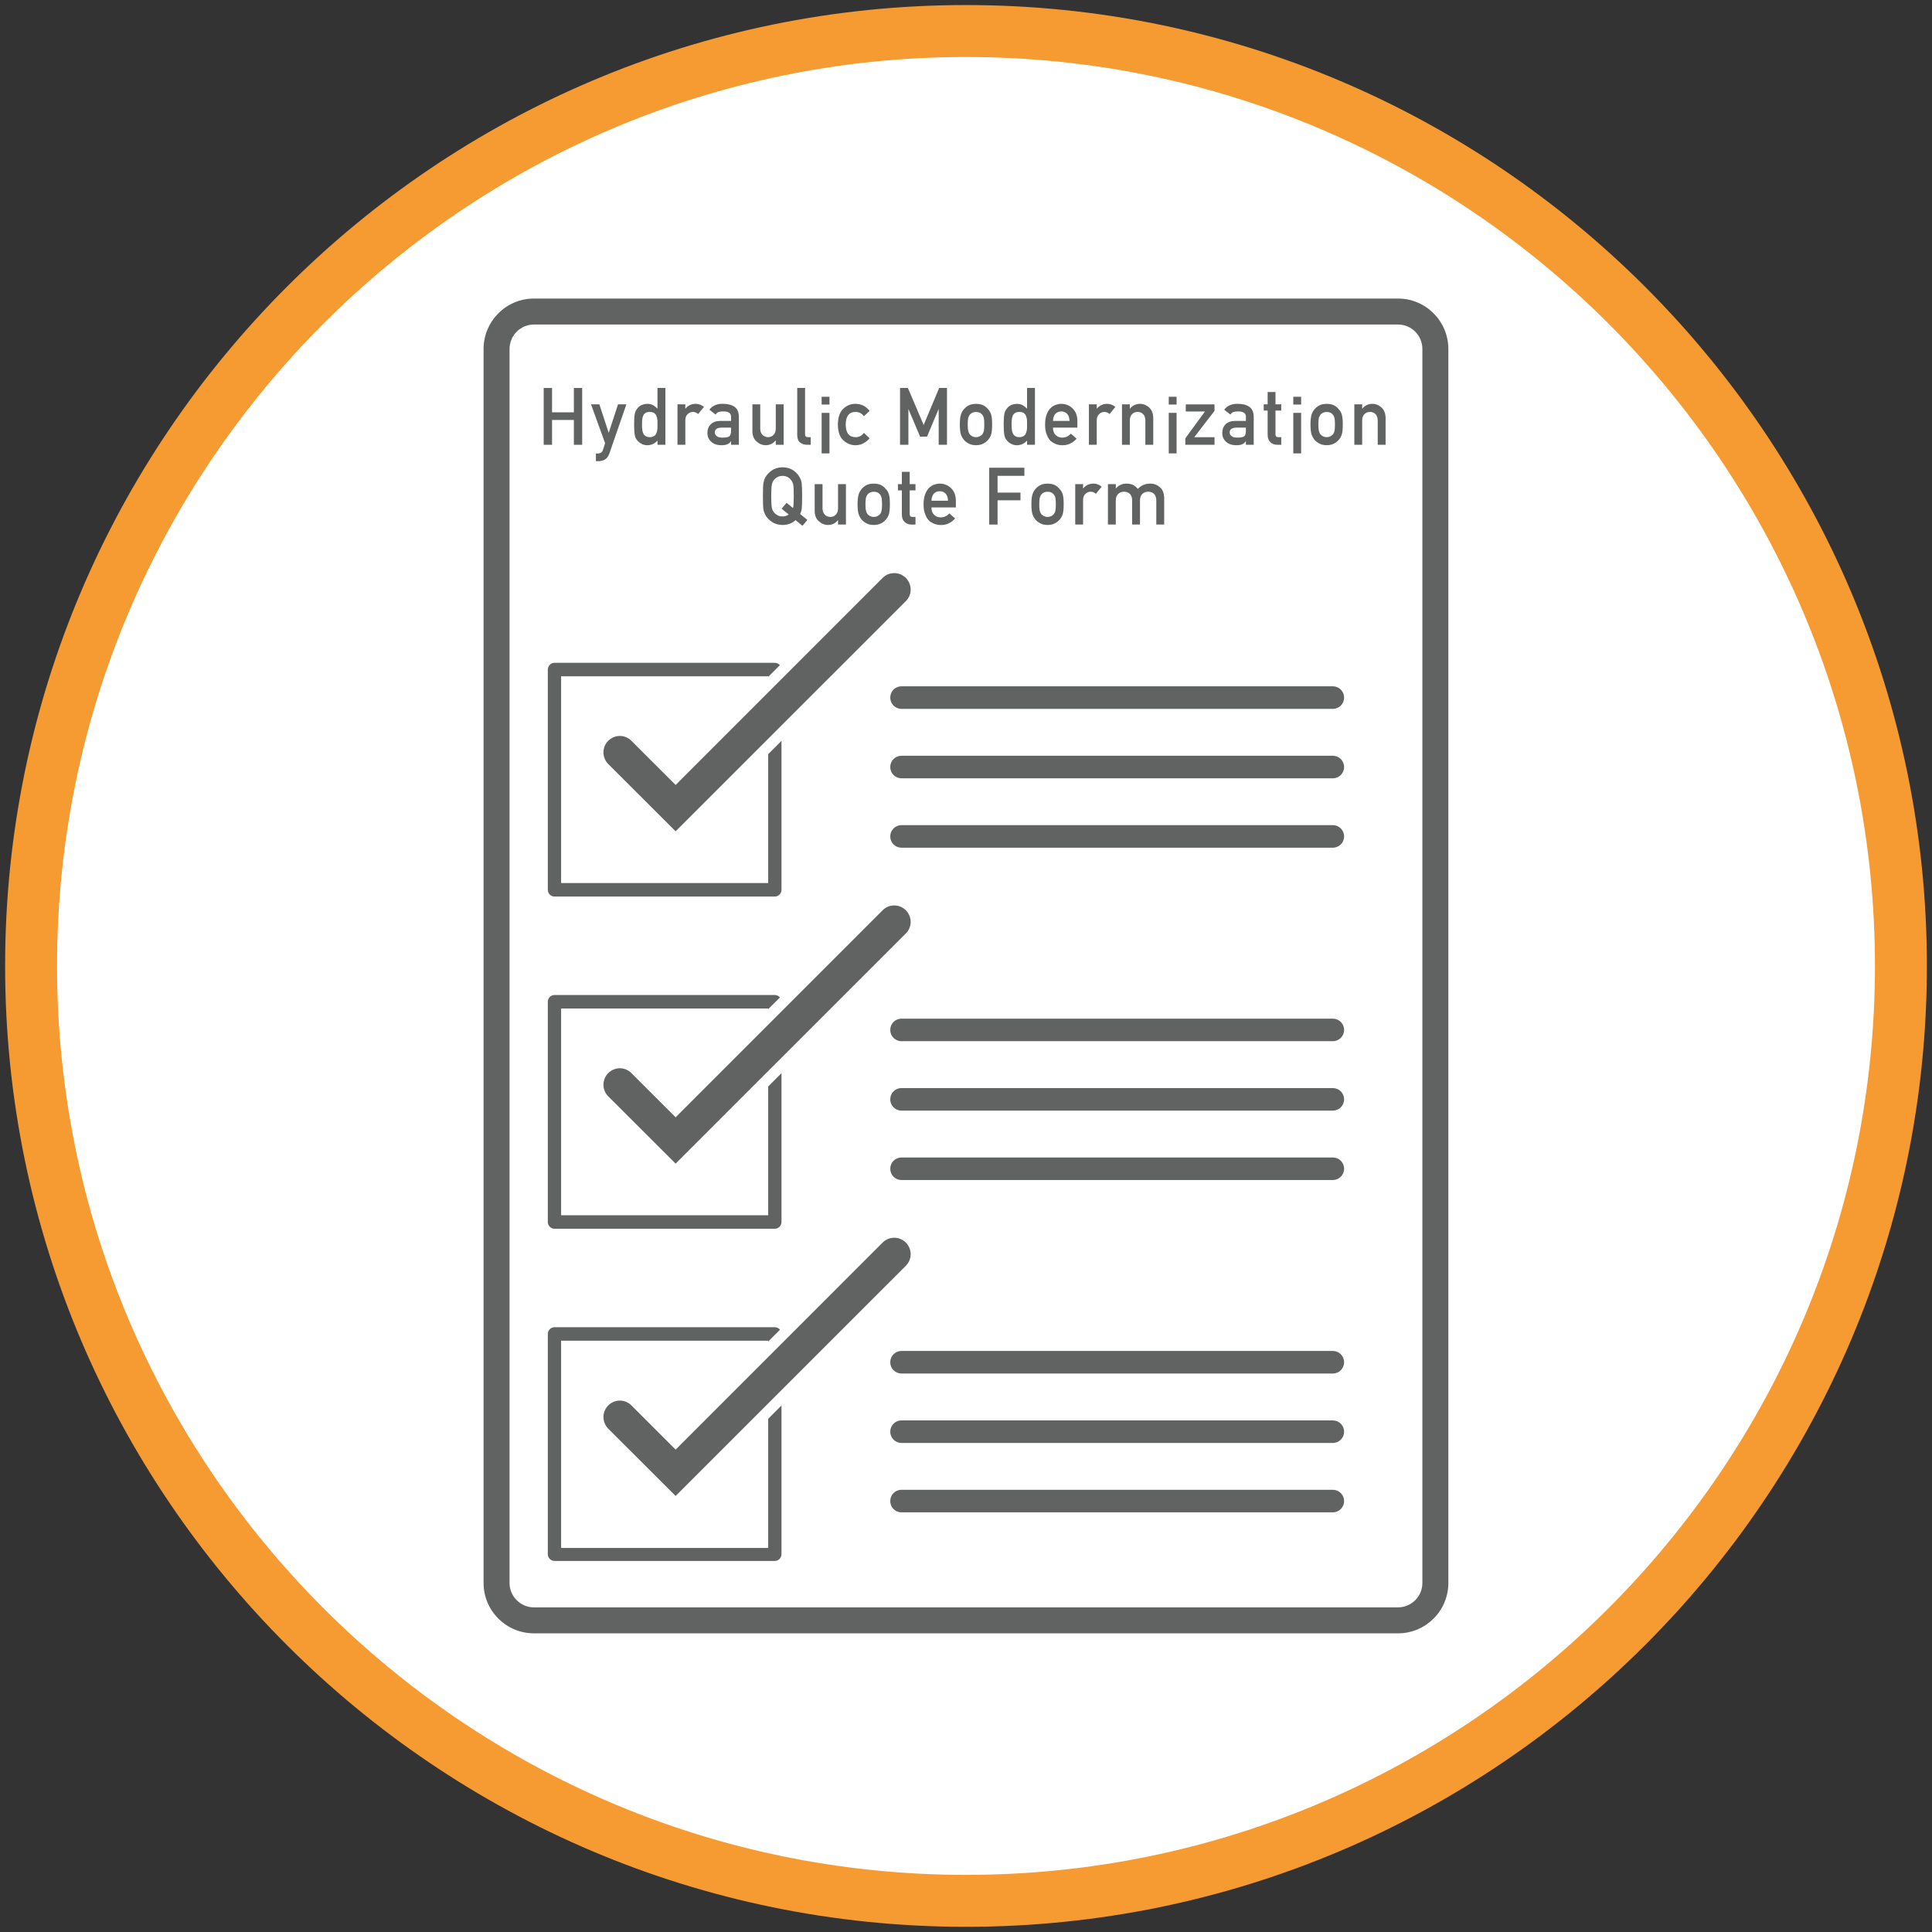 <?xml version="1.0" encoding="UTF-8" standalone="no"?>
<!DOCTYPE svg PUBLIC "-//W3C//DTD SVG 1.1//EN" "http://www.w3.org/Graphics/SVG/1.1/DTD/svg11.dtd">
<svg width="100%" height="100%" viewBox="0 0 155 155" version="1.1" xmlns="http://www.w3.org/2000/svg" xmlns:xlink="http://www.w3.org/1999/xlink" xml:space="preserve" xmlns:serif="http://www.serif.com/" style="fill-rule:evenodd;clip-rule:evenodd;stroke-linejoin:round;stroke-miterlimit:2;">
    <rect x="0" y="0" width="155" height="155" fill="#333333" stroke="none"/>
    <g>
        <g transform="matrix(0,-4.167,-4.167,0,77.5,2.501)">
            <path d="M-18,-18C-27.941,-18 -36,-9.941 -36,0C-36,9.941 -27.941,18 -18,18C-8.059,18 0,9.941 0,0C0,-9.941 -8.059,-18 -18,-18" style="fill:white;fill-rule:nonzero;"/>
        </g>
        <g transform="matrix(4.167,0,0,4.167,77.5,150.417)">
            <path d="M0,-35C-9.649,-35 -17.5,-27.149 -17.5,-17.5C-17.5,-7.851 -9.649,0 0,0C9.649,0 17.5,-7.851 17.5,-17.5C17.5,-27.149 9.649,-35 0,-35M0,1C-10.201,1 -18.5,-7.299 -18.5,-17.5C-18.5,-27.701 -10.201,-36 0,-36C10.201,-36 18.5,-27.701 18.5,-17.5C18.5,-7.299 10.201,1 0,1" style="fill:rgb(246,154,50);fill-rule:nonzero;"/>
        </g>
        <g transform="matrix(4.167,0,0,4.167,42.838,128.956)">
            <path d="M0,-24.699C-0.259,-24.699 -0.47,-24.488 -0.47,-24.228L-0.47,-0.47C-0.47,-0.211 -0.259,0 0,0L16.636,0C16.895,0 17.105,-0.211 17.105,-0.47L17.105,-24.228C17.105,-24.488 16.895,-24.699 16.636,-24.699L0,-24.699ZM16.636,0.5L0,0.5C-0.535,0.5 -0.97,0.066 -0.97,-0.47L-0.97,-24.228C-0.97,-24.763 -0.535,-25.199 0,-25.199L16.636,-25.199C17.17,-25.199 17.605,-24.763 17.605,-24.228L17.605,-0.47C17.605,0.066 17.17,0.5 16.636,0.5" style="fill:rgb(97,98,98);fill-rule:nonzero;"/>
        </g>
        <g transform="matrix(4.167,0,0,4.167,46.04,33.118)">
            <path d="M0,0.138L-0.42,0.138L-0.42,0.616L-0.581,0.616L-0.581,-0.478L-0.42,-0.478L-0.42,-0.009L0,-0.009L0,-0.478L0.16,-0.478L0.16,0.616L0,0.616L0,0.138Z" style="fill:rgb(97,98,98);fill-rule:nonzero;"/>
        </g>
        <g transform="matrix(4.167,0,0,4.167,47.416,36.998)">
            <path d="M0,-1.094L0.161,-1.094L0.339,-0.549L0.342,-0.549L0.52,-1.094L0.681,-1.094L0.356,-0.155C0.336,-0.096 0.307,-0.056 0.271,-0.033C0.233,-0.012 0.191,0 0.144,0L0.094,0L0.094,-0.148L0.139,-0.148C0.158,-0.148 0.177,-0.154 0.193,-0.164C0.21,-0.176 0.222,-0.193 0.229,-0.215L0.271,-0.346L0,-1.094Z" style="fill:rgb(97,98,98);fill-rule:nonzero;"/>
        </g>
        <g transform="matrix(4.167,0,0,4.167,52.132,33.796)">
            <path d="M0,-0.179C-0.036,-0.179 -0.063,-0.173 -0.082,-0.16C-0.104,-0.147 -0.118,-0.128 -0.128,-0.105C-0.138,-0.081 -0.144,-0.056 -0.146,-0.029C-0.149,0.002 -0.15,0.032 -0.15,0.063C-0.15,0.092 -0.149,0.122 -0.146,0.149C-0.144,0.179 -0.138,0.206 -0.128,0.229C-0.118,0.252 -0.104,0.27 -0.082,0.285C-0.063,0.299 -0.036,0.306 0,0.306C0.035,0.306 0.063,0.299 0.085,0.283C0.105,0.269 0.12,0.25 0.128,0.226C0.137,0.203 0.144,0.176 0.147,0.147C0.148,0.119 0.148,0.091 0.148,0.063C0.148,0.033 0.148,0.004 0.147,-0.024C0.144,-0.051 0.137,-0.076 0.128,-0.1C0.12,-0.124 0.105,-0.143 0.085,-0.158C0.063,-0.172 0.035,-0.179 0,-0.179M0.148,0.372C0.099,0.429 0.033,0.46 -0.047,0.462C-0.092,0.461 -0.131,0.451 -0.163,0.432C-0.197,0.415 -0.226,0.39 -0.248,0.36C-0.27,0.336 -0.283,0.302 -0.29,0.26C-0.298,0.22 -0.302,0.155 -0.302,0.062C-0.302,-0.031 -0.298,-0.098 -0.29,-0.137C-0.283,-0.177 -0.27,-0.209 -0.248,-0.234C-0.206,-0.299 -0.139,-0.332 -0.047,-0.335C-0.008,-0.335 0.028,-0.327 0.061,-0.311C0.091,-0.293 0.12,-0.271 0.148,-0.243L0.148,-0.641L0.3,-0.641L0.3,0.453L0.148,0.453L0.148,0.372Z" style="fill:rgb(97,98,98);fill-rule:nonzero;"/>
        </g>
        <g transform="matrix(4.167,0,0,4.167,54.353,35.64)">
            <path d="M0,-0.768L0.151,-0.768L0.151,-0.686L0.154,-0.686C0.204,-0.747 0.27,-0.778 0.351,-0.778C0.411,-0.777 0.464,-0.757 0.509,-0.718L0.398,-0.582C0.366,-0.609 0.333,-0.622 0.299,-0.622C0.26,-0.622 0.227,-0.609 0.199,-0.582C0.168,-0.557 0.152,-0.516 0.151,-0.459L0.151,0.01L0,0.01L0,-0.768Z" style="fill:rgb(97,98,98);fill-rule:nonzero;"/>
        </g>
        <g transform="matrix(4.167,0,0,4.167,58.65,33.803)">
            <path d="M0,0.121L-0.182,0.121C-0.271,0.123 -0.313,0.154 -0.312,0.215C-0.312,0.241 -0.302,0.264 -0.278,0.282C-0.257,0.303 -0.221,0.313 -0.17,0.313C-0.106,0.314 -0.062,0.307 -0.035,0.29C-0.012,0.273 0,0.236 0,0.178L0,0.121ZM0,0.382L-0.003,0.382C-0.017,0.409 -0.039,0.428 -0.068,0.44C-0.098,0.454 -0.138,0.46 -0.188,0.46C-0.272,0.459 -0.338,0.436 -0.383,0.392C-0.431,0.348 -0.455,0.291 -0.455,0.223C-0.455,0.157 -0.435,0.102 -0.393,0.059C-0.351,0.016 -0.29,-0.007 -0.21,-0.008L0,-0.008L0,-0.09C0.001,-0.158 -0.051,-0.192 -0.154,-0.191C-0.192,-0.191 -0.222,-0.186 -0.244,-0.178C-0.267,-0.168 -0.284,-0.152 -0.298,-0.13L-0.417,-0.224C-0.359,-0.301 -0.274,-0.339 -0.162,-0.337C-0.067,-0.338 0.009,-0.319 0.065,-0.281C0.122,-0.242 0.15,-0.176 0.151,-0.08L0.151,0.451L0,0.451L0,0.382Z" style="fill:rgb(97,98,98);fill-rule:nonzero;"/>
        </g>
        <g transform="matrix(4.167,0,0,4.167,60.363,35.719)">
            <path d="M0,-0.787L0.151,-0.787L0.151,-0.323C0.151,-0.27 0.165,-0.229 0.194,-0.2C0.222,-0.171 0.258,-0.155 0.302,-0.155C0.345,-0.155 0.381,-0.171 0.408,-0.2C0.437,-0.229 0.45,-0.27 0.45,-0.323L0.45,-0.787L0.602,-0.787L0.602,-0.009L0.45,-0.009L0.45,-0.092L0.447,-0.092C0.397,-0.03 0.333,0 0.252,0C0.189,-0.001 0.134,-0.024 0.083,-0.07C0.028,-0.115 0.001,-0.182 0,-0.269L0,-0.787Z" style="fill:rgb(97,98,98);fill-rule:nonzero;"/>
        </g>
        <g transform="matrix(4.167,0,0,4.167,63.96,35.684)">
            <path d="M0,-1.094L0.151,-1.094L0.151,-0.2C0.151,-0.165 0.17,-0.147 0.208,-0.147L0.26,-0.147L0.26,0L0.192,0C0.138,0 0.092,-0.015 0.057,-0.043C0.019,-0.072 0,-0.12 0,-0.189L0,-1.094Z" style="fill:rgb(97,98,98);fill-rule:nonzero;"/>
        </g>
        <g transform="matrix(4.167,0,0,4.167,-1647.24,-8714.16)">
            <path d="M411.125,2099.18L411.276,2099.18L411.276,2099.96L411.125,2099.96L411.125,2099.18ZM411.125,2098.87L411.276,2098.87L411.276,2099.02L411.125,2099.02L411.125,2098.87Z" style="fill:rgb(97,98,98);fill-rule:nonzero;"/>
        </g>
        <g transform="matrix(4.167,0,0,4.167,69.771,32.953)">
            <path d="M0,0.53C-0.033,0.568 -0.072,0.6 -0.116,0.625C-0.161,0.65 -0.213,0.663 -0.271,0.664C-0.36,0.664 -0.438,0.633 -0.506,0.57C-0.575,0.508 -0.61,0.407 -0.612,0.266C-0.61,0.125 -0.575,0.022 -0.505,-0.041C-0.438,-0.104 -0.36,-0.134 -0.271,-0.133C-0.212,-0.132 -0.161,-0.119 -0.116,-0.096C-0.072,-0.072 -0.033,-0.038 0,0.003L-0.112,0.105C-0.15,0.052 -0.201,0.025 -0.266,0.023C-0.395,0.021 -0.46,0.102 -0.461,0.266C-0.46,0.43 -0.395,0.51 -0.266,0.509C-0.201,0.508 -0.15,0.48 -0.112,0.426L0,0.53Z" style="fill:rgb(97,98,98);fill-rule:nonzero;"/>
        </g>
        <g transform="matrix(4.167,0,0,4.167,72.208,35.684)">
            <path d="M0,-1.094L0.151,-1.094L0.455,-0.381L0.753,-1.094L0.904,-1.094L0.904,0L0.744,0L0.744,-0.682L0.74,-0.682L0.52,-0.157L0.386,-0.157L0.164,-0.682L0.161,-0.682L0.161,0L0,0L0,-1.094Z" style="fill:rgb(97,98,98);fill-rule:nonzero;"/>
        </g>
        <g transform="matrix(4.167,0,0,4.167,78.967,34.055)">
            <path d="M0,0.002C0,-0.054 -0.003,-0.094 -0.008,-0.12C-0.013,-0.144 -0.022,-0.166 -0.037,-0.185C-0.049,-0.202 -0.065,-0.216 -0.087,-0.226C-0.107,-0.236 -0.132,-0.241 -0.16,-0.241C-0.186,-0.241 -0.209,-0.236 -0.231,-0.226C-0.252,-0.216 -0.269,-0.202 -0.282,-0.185C-0.295,-0.166 -0.305,-0.144 -0.311,-0.12C-0.316,-0.094 -0.319,-0.054 -0.319,0.001C-0.319,0.055 -0.316,0.095 -0.311,0.119C-0.305,0.146 -0.295,0.168 -0.282,0.188C-0.269,0.202 -0.252,0.216 -0.231,0.228C-0.209,0.238 -0.186,0.244 -0.16,0.244C-0.132,0.244 -0.107,0.238 -0.087,0.228C-0.065,0.216 -0.049,0.202 -0.037,0.188C-0.022,0.168 -0.013,0.146 -0.008,0.119C-0.003,0.095 0,0.056 0,0.002M-0.471,0.001C-0.471,-0.081 -0.464,-0.144 -0.451,-0.188C-0.437,-0.231 -0.416,-0.268 -0.389,-0.298C-0.367,-0.323 -0.339,-0.347 -0.301,-0.367C-0.265,-0.387 -0.217,-0.396 -0.159,-0.397C-0.1,-0.396 -0.052,-0.387 -0.015,-0.367C0.021,-0.347 0.05,-0.323 0.069,-0.297C0.1,-0.268 0.12,-0.231 0.133,-0.188C0.146,-0.144 0.151,-0.081 0.151,0.001C0.151,0.083 0.145,0.146 0.133,0.189C0.12,0.231 0.099,0.269 0.069,0.3C0.06,0.312 0.048,0.322 0.033,0.334C0.021,0.346 0.005,0.356 -0.016,0.366C-0.052,0.388 -0.101,0.398 -0.16,0.399C-0.218,0.398 -0.265,0.388 -0.302,0.366C-0.339,0.347 -0.367,0.324 -0.389,0.3C-0.416,0.269 -0.437,0.231 -0.451,0.189C-0.464,0.146 -0.471,0.083 -0.471,0.001" style="fill:rgb(97,98,98);fill-rule:nonzero;"/>
        </g>
        <g transform="matrix(4.167,0,0,4.167,81.782,33.796)">
            <path d="M0,-0.179C-0.036,-0.179 -0.063,-0.173 -0.082,-0.16C-0.104,-0.147 -0.118,-0.128 -0.128,-0.105C-0.138,-0.081 -0.144,-0.056 -0.146,-0.029C-0.149,0.002 -0.15,0.032 -0.15,0.063C-0.15,0.092 -0.149,0.122 -0.146,0.149C-0.144,0.179 -0.138,0.206 -0.128,0.229C-0.118,0.252 -0.104,0.27 -0.082,0.285C-0.063,0.299 -0.036,0.306 0,0.306C0.035,0.306 0.063,0.299 0.085,0.283C0.105,0.269 0.12,0.25 0.128,0.226C0.137,0.203 0.144,0.176 0.147,0.147C0.148,0.119 0.148,0.091 0.148,0.063C0.148,0.033 0.148,0.004 0.147,-0.024C0.144,-0.051 0.137,-0.076 0.128,-0.1C0.12,-0.124 0.105,-0.143 0.085,-0.158C0.063,-0.172 0.035,-0.179 0,-0.179M0.148,0.372C0.099,0.429 0.033,0.46 -0.047,0.462C-0.092,0.461 -0.131,0.451 -0.163,0.432C-0.197,0.415 -0.226,0.39 -0.248,0.36C-0.27,0.336 -0.283,0.302 -0.29,0.26C-0.298,0.22 -0.302,0.155 -0.302,0.062C-0.302,-0.031 -0.298,-0.098 -0.29,-0.137C-0.283,-0.177 -0.27,-0.209 -0.248,-0.234C-0.206,-0.299 -0.139,-0.332 -0.047,-0.335C-0.008,-0.335 0.028,-0.327 0.061,-0.311C0.091,-0.293 0.12,-0.271 0.148,-0.243L0.148,-0.641L0.3,-0.641L0.3,0.453L0.148,0.453L0.148,0.372Z" style="fill:rgb(97,98,98);fill-rule:nonzero;"/>
        </g>
        <g transform="matrix(4.167,0,0,4.167,85.807,34.354)">
            <path d="M0,-0.14C-0.002,-0.201 -0.018,-0.246 -0.048,-0.278C-0.077,-0.307 -0.114,-0.323 -0.16,-0.323C-0.205,-0.323 -0.243,-0.307 -0.271,-0.278C-0.301,-0.246 -0.316,-0.201 -0.319,-0.14L0,-0.14ZM-0.319,-0.011C-0.319,0.051 -0.302,0.099 -0.267,0.131C-0.234,0.165 -0.191,0.181 -0.139,0.181C-0.077,0.181 -0.022,0.156 0.026,0.105L0.136,0.202C0.059,0.287 -0.031,0.329 -0.136,0.328C-0.176,0.328 -0.214,0.322 -0.252,0.31C-0.271,0.303 -0.289,0.295 -0.307,0.284C-0.326,0.274 -0.344,0.262 -0.36,0.249C-0.392,0.219 -0.418,0.179 -0.437,0.127C-0.46,0.077 -0.471,0.012 -0.471,-0.068C-0.471,-0.145 -0.461,-0.209 -0.442,-0.26C-0.423,-0.312 -0.399,-0.353 -0.369,-0.383C-0.34,-0.413 -0.306,-0.435 -0.269,-0.449C-0.231,-0.462 -0.195,-0.469 -0.16,-0.469C-0.073,-0.468 -0.001,-0.439 0.059,-0.381C0.119,-0.323 0.15,-0.243 0.151,-0.14L0.151,-0.011L-0.319,-0.011Z" style="fill:rgb(97,98,98);fill-rule:nonzero;"/>
        </g>
        <g transform="matrix(4.167,0,0,4.167,87.361,35.64)">
            <path d="M0,-0.768L0.151,-0.768L0.151,-0.686L0.154,-0.686C0.204,-0.747 0.27,-0.778 0.351,-0.778C0.411,-0.777 0.464,-0.757 0.509,-0.718L0.398,-0.582C0.366,-0.609 0.333,-0.622 0.299,-0.622C0.26,-0.622 0.227,-0.609 0.199,-0.582C0.168,-0.557 0.152,-0.516 0.151,-0.459L0.151,0.01L0,0.01L0,-0.768Z" style="fill:rgb(97,98,98);fill-rule:nonzero;"/>
        </g>
        <g transform="matrix(4.167,0,0,4.167,90.014,35.64)">
            <path d="M0,-0.768L0.151,-0.768L0.151,-0.686L0.154,-0.686C0.204,-0.747 0.27,-0.778 0.35,-0.778C0.412,-0.778 0.47,-0.755 0.521,-0.709C0.572,-0.664 0.6,-0.596 0.602,-0.507L0.602,0.01L0.45,0.01L0.45,-0.454C0.45,-0.508 0.437,-0.55 0.408,-0.579C0.381,-0.608 0.345,-0.622 0.302,-0.622C0.258,-0.622 0.222,-0.608 0.194,-0.579C0.165,-0.55 0.151,-0.508 0.151,-0.454L0.151,0.01L0,0.01L0,-0.768Z" style="fill:rgb(97,98,98);fill-rule:nonzero;"/>
        </g>
        <g transform="matrix(4.167,0,0,4.167,-1647.24,-8714.16)">
            <path d="M417.808,2099.18L417.959,2099.18L417.959,2099.96L417.808,2099.96L417.808,2099.18ZM417.808,2098.87L417.959,2098.87L417.959,2099.02L417.808,2099.02L417.808,2098.87Z" style="fill:rgb(97,98,98);fill-rule:nonzero;"/>
        </g>
        <g transform="matrix(4.167,0,0,4.167,95.096,32.958)">
            <path d="M0,0.53L0.378,0.013L0.009,0.013L0.009,-0.124L0.562,-0.124L0.562,0.001L0.172,0.508L0.562,0.508L0.562,0.654L0,0.654L0,0.53Z" style="fill:rgb(97,98,98);fill-rule:nonzero;"/>
        </g>
        <g transform="matrix(4.167,0,0,4.167,99.955,33.803)">
            <path d="M0,0.121L-0.182,0.121C-0.271,0.123 -0.313,0.154 -0.312,0.215C-0.312,0.241 -0.302,0.264 -0.278,0.282C-0.257,0.303 -0.221,0.313 -0.17,0.313C-0.106,0.314 -0.062,0.307 -0.035,0.29C-0.012,0.273 0,0.236 0,0.178L0,0.121ZM0,0.382L-0.003,0.382C-0.017,0.409 -0.039,0.428 -0.068,0.44C-0.098,0.454 -0.138,0.46 -0.188,0.46C-0.272,0.459 -0.338,0.436 -0.383,0.392C-0.431,0.348 -0.455,0.291 -0.455,0.223C-0.455,0.157 -0.435,0.102 -0.393,0.059C-0.351,0.016 -0.29,-0.007 -0.21,-0.008L0,-0.008L0,-0.09C0.001,-0.158 -0.051,-0.192 -0.154,-0.191C-0.192,-0.191 -0.222,-0.186 -0.244,-0.178C-0.267,-0.168 -0.284,-0.152 -0.298,-0.13L-0.417,-0.224C-0.359,-0.301 -0.274,-0.339 -0.162,-0.337C-0.067,-0.338 0.009,-0.319 0.065,-0.281C0.122,-0.242 0.15,-0.176 0.151,-0.08L0.151,0.451L0,0.451L0,0.382Z" style="fill:rgb(97,98,98);fill-rule:nonzero;"/>
        </g>
        <g transform="matrix(4.167,0,0,4.167,101.7,35.684)">
            <path d="M0,-1.016L0.151,-1.016L0.151,-0.779L0.262,-0.779L0.262,-0.659L0.151,-0.659L0.151,-0.205C0.15,-0.165 0.168,-0.146 0.205,-0.147L0.262,-0.147L0.262,0L0.183,0C0.13,0 0.086,-0.017 0.052,-0.051C0.018,-0.083 0,-0.13 0,-0.192L0,-0.659L-0.076,-0.659L-0.076,-0.779L0,-0.779L0,-1.016Z" style="fill:rgb(97,98,98);fill-rule:nonzero;"/>
        </g>
        <g transform="matrix(4.167,0,0,4.167,-1647.24,-8714.16)">
            <path d="M420.206,2099.18L420.357,2099.18L420.357,2099.96L420.206,2099.96L420.206,2099.18ZM420.206,2098.87L420.357,2098.87L420.357,2099.02L420.206,2099.02L420.206,2098.87Z" style="fill:rgb(97,98,98);fill-rule:nonzero;"/>
        </g>
        <g transform="matrix(4.167,0,0,4.167,107.1,34.055)">
            <path d="M0,0.002C0,-0.054 -0.003,-0.094 -0.008,-0.12C-0.013,-0.144 -0.022,-0.166 -0.037,-0.185C-0.049,-0.202 -0.065,-0.216 -0.087,-0.226C-0.107,-0.236 -0.132,-0.241 -0.16,-0.241C-0.186,-0.241 -0.209,-0.236 -0.231,-0.226C-0.252,-0.216 -0.269,-0.202 -0.282,-0.185C-0.295,-0.166 -0.305,-0.144 -0.311,-0.12C-0.316,-0.094 -0.319,-0.054 -0.319,0.001C-0.319,0.055 -0.316,0.095 -0.311,0.119C-0.305,0.146 -0.295,0.168 -0.282,0.188C-0.269,0.202 -0.252,0.216 -0.231,0.228C-0.209,0.238 -0.186,0.244 -0.16,0.244C-0.132,0.244 -0.107,0.238 -0.087,0.228C-0.065,0.216 -0.049,0.202 -0.037,0.188C-0.022,0.168 -0.013,0.146 -0.008,0.119C-0.003,0.095 0,0.056 0,0.002M-0.471,0.001C-0.471,-0.081 -0.464,-0.144 -0.451,-0.188C-0.437,-0.231 -0.416,-0.268 -0.389,-0.298C-0.367,-0.323 -0.339,-0.347 -0.301,-0.367C-0.265,-0.387 -0.217,-0.396 -0.159,-0.397C-0.1,-0.396 -0.052,-0.387 -0.015,-0.367C0.021,-0.347 0.05,-0.323 0.069,-0.297C0.1,-0.268 0.12,-0.231 0.133,-0.188C0.146,-0.144 0.151,-0.081 0.151,0.001C0.151,0.083 0.145,0.146 0.133,0.189C0.12,0.231 0.099,0.269 0.069,0.3C0.06,0.312 0.048,0.322 0.033,0.334C0.021,0.346 0.005,0.356 -0.016,0.366C-0.052,0.388 -0.101,0.398 -0.16,0.399C-0.218,0.398 -0.265,0.388 -0.302,0.366C-0.339,0.347 -0.367,0.324 -0.389,0.3C-0.416,0.269 -0.437,0.231 -0.451,0.189C-0.464,0.146 -0.471,0.083 -0.471,0.001" style="fill:rgb(97,98,98);fill-rule:nonzero;"/>
        </g>
        <g transform="matrix(4.167,0,0,4.167,108.655,35.64)">
            <path d="M0,-0.768L0.151,-0.768L0.151,-0.686L0.154,-0.686C0.204,-0.747 0.27,-0.778 0.35,-0.778C0.412,-0.778 0.47,-0.755 0.521,-0.709C0.572,-0.664 0.6,-0.596 0.602,-0.507L0.602,0.01L0.45,0.01L0.45,-0.454C0.45,-0.508 0.437,-0.55 0.408,-0.579C0.381,-0.608 0.345,-0.622 0.302,-0.622C0.258,-0.622 0.222,-0.608 0.194,-0.579C0.165,-0.55 0.151,-0.508 0.151,-0.454L0.151,0.01L0,0.01L0,-0.768Z" style="fill:rgb(97,98,98);fill-rule:nonzero;"/>
        </g>
        <g transform="matrix(4.167,0,0,4.167,62.707,38.864)">
            <path d="M0,0.467L0.096,0.354L0.22,0.455C0.229,0.418 0.234,0.342 0.234,0.226C0.234,0.118 0.231,0.045 0.224,0.006C0.216,-0.031 0.202,-0.061 0.181,-0.085C0.165,-0.107 0.144,-0.127 0.117,-0.141C0.089,-0.156 0.056,-0.164 0.018,-0.165C-0.021,-0.164 -0.053,-0.156 -0.08,-0.141C-0.108,-0.127 -0.13,-0.107 -0.147,-0.085C-0.168,-0.061 -0.182,-0.031 -0.188,0.006C-0.196,0.045 -0.2,0.118 -0.2,0.226C-0.2,0.334 -0.196,0.406 -0.188,0.445C-0.182,0.483 -0.168,0.514 -0.147,0.537C-0.13,0.56 -0.108,0.578 -0.08,0.592C-0.053,0.609 -0.021,0.616 0.018,0.616C0.066,0.616 0.106,0.604 0.136,0.578L0,0.467ZM0.268,0.687C0.205,0.748 0.122,0.779 0.018,0.781C-0.065,0.779 -0.135,0.759 -0.19,0.719C-0.247,0.68 -0.289,0.636 -0.314,0.585C-0.322,0.569 -0.329,0.553 -0.335,0.538C-0.341,0.523 -0.346,0.503 -0.35,0.48C-0.357,0.436 -0.36,0.351 -0.36,0.226C-0.36,0.099 -0.357,0.014 -0.35,-0.029C-0.342,-0.072 -0.33,-0.106 -0.314,-0.134C-0.289,-0.183 -0.247,-0.228 -0.19,-0.268C-0.135,-0.308 -0.065,-0.329 0.018,-0.33C0.102,-0.329 0.172,-0.308 0.229,-0.268C0.284,-0.228 0.324,-0.183 0.349,-0.134C0.366,-0.106 0.379,-0.072 0.386,-0.029C0.392,0.014 0.395,0.099 0.395,0.226C0.395,0.339 0.393,0.419 0.388,0.464C0.382,0.509 0.371,0.544 0.356,0.569L0.496,0.684L0.401,0.797L0.268,0.687Z" style="fill:rgb(97,98,98);fill-rule:nonzero;"/>
        </g>
        <g transform="matrix(4.167,0,0,4.167,65.36,42.119)">
            <path d="M0,-0.787L0.151,-0.787L0.151,-0.323C0.151,-0.27 0.165,-0.229 0.194,-0.2C0.222,-0.171 0.258,-0.155 0.302,-0.155C0.345,-0.155 0.381,-0.171 0.408,-0.2C0.437,-0.229 0.45,-0.27 0.45,-0.323L0.45,-0.787L0.602,-0.787L0.602,-0.009L0.45,-0.009L0.45,-0.092L0.447,-0.092C0.397,-0.03 0.333,0 0.252,0C0.189,-0.001 0.134,-0.024 0.083,-0.07C0.028,-0.115 0.001,-0.182 0,-0.269L0,-0.787Z" style="fill:rgb(97,98,98);fill-rule:nonzero;"/>
        </g>
        <g transform="matrix(4.167,0,0,4.167,70.764,40.455)">
            <path d="M0,0.002C0,-0.054 -0.003,-0.094 -0.008,-0.12C-0.013,-0.144 -0.022,-0.166 -0.037,-0.185C-0.049,-0.202 -0.065,-0.216 -0.087,-0.226C-0.107,-0.236 -0.132,-0.241 -0.16,-0.241C-0.186,-0.241 -0.209,-0.236 -0.231,-0.226C-0.252,-0.216 -0.269,-0.202 -0.282,-0.185C-0.295,-0.166 -0.305,-0.144 -0.311,-0.12C-0.316,-0.094 -0.319,-0.054 -0.319,0.001C-0.319,0.055 -0.316,0.095 -0.311,0.119C-0.305,0.146 -0.295,0.168 -0.282,0.188C-0.269,0.202 -0.252,0.216 -0.231,0.228C-0.209,0.238 -0.186,0.244 -0.16,0.244C-0.132,0.244 -0.107,0.238 -0.087,0.228C-0.065,0.216 -0.049,0.202 -0.037,0.188C-0.022,0.168 -0.013,0.146 -0.008,0.119C-0.003,0.095 0,0.056 0,0.002M-0.471,0.001C-0.471,-0.081 -0.464,-0.144 -0.451,-0.188C-0.437,-0.231 -0.416,-0.268 -0.389,-0.298C-0.367,-0.323 -0.339,-0.347 -0.301,-0.367C-0.265,-0.387 -0.217,-0.396 -0.159,-0.397C-0.1,-0.396 -0.052,-0.387 -0.015,-0.367C0.021,-0.347 0.05,-0.323 0.069,-0.297C0.1,-0.268 0.12,-0.231 0.133,-0.188C0.146,-0.144 0.151,-0.081 0.151,0.001C0.151,0.083 0.145,0.146 0.133,0.189C0.12,0.231 0.099,0.269 0.069,0.3C0.06,0.312 0.048,0.322 0.033,0.334C0.021,0.346 0.005,0.356 -0.016,0.366C-0.052,0.388 -0.101,0.398 -0.16,0.399C-0.218,0.398 -0.265,0.388 -0.302,0.366C-0.339,0.347 -0.367,0.324 -0.389,0.3C-0.416,0.269 -0.437,0.231 -0.451,0.189C-0.464,0.146 -0.471,0.083 -0.471,0.001" style="fill:rgb(97,98,98);fill-rule:nonzero;"/>
        </g>
        <g transform="matrix(4.167,0,0,4.167,72.355,42.085)">
            <path d="M0,-1.016L0.151,-1.016L0.151,-0.779L0.262,-0.779L0.262,-0.659L0.151,-0.659L0.151,-0.205C0.15,-0.165 0.168,-0.146 0.205,-0.147L0.262,-0.147L0.262,0L0.183,0C0.13,0 0.086,-0.017 0.052,-0.051C0.018,-0.083 0,-0.13 0,-0.192L0,-0.659L-0.076,-0.659L-0.076,-0.779L0,-0.779L0,-1.016Z" style="fill:rgb(97,98,98);fill-rule:nonzero;"/>
        </g>
        <g transform="matrix(4.167,0,0,4.167,76.058,40.754)">
            <path d="M0,-0.14C-0.002,-0.201 -0.018,-0.246 -0.048,-0.278C-0.077,-0.307 -0.114,-0.323 -0.16,-0.323C-0.205,-0.323 -0.243,-0.307 -0.271,-0.278C-0.301,-0.246 -0.316,-0.201 -0.319,-0.14L0,-0.14ZM-0.319,-0.011C-0.319,0.051 -0.302,0.099 -0.267,0.131C-0.234,0.165 -0.191,0.181 -0.139,0.181C-0.077,0.181 -0.022,0.156 0.026,0.105L0.136,0.202C0.059,0.287 -0.031,0.329 -0.136,0.328C-0.176,0.328 -0.214,0.322 -0.252,0.31C-0.271,0.303 -0.289,0.295 -0.307,0.284C-0.326,0.274 -0.344,0.262 -0.36,0.249C-0.392,0.219 -0.418,0.179 -0.437,0.127C-0.46,0.077 -0.471,0.012 -0.471,-0.068C-0.471,-0.145 -0.461,-0.209 -0.442,-0.26C-0.423,-0.312 -0.399,-0.353 -0.369,-0.383C-0.34,-0.413 -0.306,-0.435 -0.269,-0.449C-0.231,-0.462 -0.195,-0.469 -0.16,-0.469C-0.073,-0.468 -0.001,-0.439 0.059,-0.381C0.119,-0.323 0.15,-0.243 0.151,-0.14L0.151,-0.011L-0.319,-0.011Z" style="fill:rgb(97,98,98);fill-rule:nonzero;"/>
        </g>
        <g transform="matrix(4.167,0,0,4.167,79.362,42.084)">
            <path d="M0,-1.094L0.677,-1.094L0.677,-0.938L0.161,-0.938L0.161,-0.615L0.602,-0.615L0.602,-0.467L0.161,-0.467L0.161,0L0,0L0,-1.094Z" style="fill:rgb(97,98,98);fill-rule:nonzero;"/>
        </g>
        <g transform="matrix(4.167,0,0,4.167,84.708,40.455)">
            <path d="M0,0.002C0,-0.054 -0.003,-0.094 -0.008,-0.12C-0.013,-0.144 -0.022,-0.166 -0.037,-0.185C-0.049,-0.202 -0.065,-0.216 -0.087,-0.226C-0.107,-0.236 -0.132,-0.241 -0.16,-0.241C-0.186,-0.241 -0.209,-0.236 -0.231,-0.226C-0.252,-0.216 -0.269,-0.202 -0.282,-0.185C-0.295,-0.166 -0.305,-0.144 -0.311,-0.12C-0.316,-0.094 -0.319,-0.054 -0.319,0.001C-0.319,0.055 -0.316,0.095 -0.311,0.119C-0.305,0.146 -0.295,0.168 -0.282,0.188C-0.269,0.202 -0.252,0.216 -0.231,0.228C-0.209,0.238 -0.186,0.244 -0.16,0.244C-0.132,0.244 -0.107,0.238 -0.087,0.228C-0.065,0.216 -0.049,0.202 -0.037,0.188C-0.022,0.168 -0.013,0.146 -0.008,0.119C-0.003,0.095 0,0.056 0,0.002M-0.471,0.001C-0.471,-0.081 -0.464,-0.144 -0.451,-0.188C-0.437,-0.231 -0.416,-0.268 -0.389,-0.298C-0.367,-0.323 -0.339,-0.347 -0.301,-0.367C-0.265,-0.387 -0.217,-0.396 -0.159,-0.397C-0.1,-0.396 -0.052,-0.387 -0.015,-0.367C0.021,-0.347 0.05,-0.323 0.069,-0.297C0.1,-0.268 0.12,-0.231 0.133,-0.188C0.146,-0.144 0.151,-0.081 0.151,0.001C0.151,0.083 0.145,0.146 0.133,0.189C0.12,0.231 0.099,0.269 0.069,0.3C0.06,0.312 0.048,0.322 0.033,0.334C0.021,0.346 0.005,0.356 -0.016,0.366C-0.052,0.388 -0.101,0.398 -0.16,0.399C-0.218,0.398 -0.265,0.388 -0.302,0.366C-0.339,0.347 -0.367,0.324 -0.389,0.3C-0.416,0.269 -0.437,0.231 -0.451,0.189C-0.464,0.146 -0.471,0.083 -0.471,0.001" style="fill:rgb(97,98,98);fill-rule:nonzero;"/>
        </g>
        <g transform="matrix(4.167,0,0,4.167,86.263,42.04)">
            <path d="M0,-0.768L0.151,-0.768L0.151,-0.686L0.154,-0.686C0.204,-0.747 0.27,-0.778 0.351,-0.778C0.411,-0.777 0.464,-0.757 0.509,-0.718L0.398,-0.582C0.366,-0.609 0.333,-0.622 0.299,-0.622C0.26,-0.622 0.227,-0.609 0.199,-0.582C0.168,-0.557 0.152,-0.516 0.151,-0.459L0.151,0.01L0,0.01L0,-0.768Z" style="fill:rgb(97,98,98);fill-rule:nonzero;"/>
        </g>
        <g transform="matrix(4.167,0,0,4.167,88.887,42.036)">
            <path d="M0,-0.767L0.152,-0.767L0.152,-0.685L0.155,-0.685C0.206,-0.746 0.274,-0.777 0.358,-0.777C0.412,-0.776 0.456,-0.767 0.488,-0.749C0.521,-0.73 0.551,-0.705 0.578,-0.675C0.639,-0.744 0.721,-0.778 0.823,-0.777C0.888,-0.777 0.946,-0.754 1,-0.708C1.053,-0.663 1.08,-0.595 1.083,-0.506L1.083,0.011L0.931,0.011L0.931,-0.453C0.931,-0.507 0.917,-0.549 0.888,-0.578C0.858,-0.607 0.821,-0.621 0.775,-0.621C0.729,-0.621 0.692,-0.607 0.662,-0.578C0.633,-0.549 0.617,-0.507 0.617,-0.453L0.617,0.011L0.466,0.011L0.466,-0.453C0.466,-0.507 0.452,-0.549 0.423,-0.578C0.394,-0.607 0.355,-0.621 0.31,-0.621C0.264,-0.621 0.227,-0.607 0.197,-0.578C0.167,-0.549 0.151,-0.507 0.151,-0.453L0.151,0.011L0,0.011L0,-0.767Z" style="fill:rgb(97,98,98);fill-rule:nonzero;"/>
        </g>
        <g transform="matrix(4.167,0,0,4.167,106.934,55.062)">
            <path d="M0,0.434L-8.306,0.434C-8.426,0.434 -8.522,0.337 -8.522,0.218L-8.522,0.216C-8.522,0.097 -8.426,0 -8.306,0L0,0C0.119,0 0.216,0.097 0.216,0.216L0.216,0.218C0.216,0.337 0.119,0.434 0,0.434" style="fill:rgb(97,98,98);fill-rule:nonzero;"/>
        </g>
        <g transform="matrix(4.167,0,0,4.167,106.934,66.2)">
            <path d="M0,0.434L-8.306,0.434C-8.426,0.434 -8.522,0.337 -8.522,0.218L-8.522,0.216C-8.522,0.097 -8.426,0 -8.306,0L0,0C0.119,0 0.216,0.097 0.216,0.216L0.216,0.218C0.216,0.337 0.119,0.434 0,0.434" style="fill:rgb(97,98,98);fill-rule:nonzero;"/>
        </g>
        <g transform="matrix(4.167,0,0,4.167,106.934,60.633)">
            <path d="M0,0.434L-8.306,0.434C-8.426,0.434 -8.522,0.337 -8.522,0.218L-8.522,0.216C-8.522,0.097 -8.426,0 -8.306,0L0,0C0.119,0 0.216,0.097 0.216,0.216L0.216,0.218C0.216,0.337 0.119,0.434 0,0.434" style="fill:rgb(97,98,98);fill-rule:nonzero;"/>
        </g>
        <g transform="matrix(4.167,0,0,4.167,-1647.24,-8657.27)">
            <path d="M406.109,2094.58L410.096,2094.58L410.096,2090.6L406.109,2090.6L406.109,2094.58ZM410.224,2094.84L405.981,2094.84C405.91,2094.84 405.853,2094.78 405.853,2094.71L405.853,2090.47C405.853,2090.4 405.91,2090.34 405.981,2090.34L410.224,2090.34C410.295,2090.34 410.352,2090.4 410.352,2090.47L410.352,2094.71C410.352,2094.78 410.295,2094.84 410.224,2094.84" style="fill:rgb(97,98,98);fill-rule:nonzero;"/>
        </g>
        <g transform="matrix(4.167,0,0,4.167,54.204,45.368)">
            <path d="M0,5.268L-1.371,3.896C-1.535,3.732 -1.535,3.464 -1.371,3.301C-1.208,3.137 -0.94,3.137 -0.775,3.301L0,4.076L3.913,0.165C4.075,0 4.342,0 4.507,0.165C4.67,0.33 4.67,0.596 4.507,0.76L0,5.268Z" style="fill:rgb(97,98,98);fill-rule:nonzero;"/>
        </g>
        <g transform="matrix(4.167,0,0,4.167,49.728,53.993)">
            <path d="M0,1.212C-0.083,1.212 -0.164,1.246 -0.223,1.305C-0.346,1.427 -0.346,1.629 -0.223,1.753L1.074,3.048L5.507,-1.384C5.63,-1.507 5.63,-1.705 5.507,-1.83C5.445,-1.891 5.367,-1.923 5.283,-1.923C5.199,-1.923 5.119,-1.891 5.059,-1.83L1.074,2.156L0.223,1.305C0.164,1.246 0.084,1.212 0,1.212M1.074,3.345L-0.371,1.9C-0.576,1.695 -0.576,1.36 -0.371,1.157C-0.272,1.057 -0.14,1.003 0,1.003C0.141,1.003 0.272,1.057 0.373,1.157L1.074,1.857L4.911,-1.98C5.01,-2.079 5.143,-2.133 5.283,-2.133C5.424,-2.133 5.555,-2.079 5.655,-1.98C5.861,-1.773 5.861,-1.44 5.655,-1.236L1.074,3.345Z" style="fill:white;fill-rule:nonzero;"/>
        </g>
        <g transform="matrix(4.167,0,0,4.167,106.934,81.724)">
            <path d="M0,0.434L-8.306,0.434C-8.426,0.434 -8.522,0.337 -8.522,0.218L-8.522,0.216C-8.522,0.097 -8.426,0 -8.306,0L0,0C0.119,0 0.216,0.097 0.216,0.216L0.216,0.218C0.216,0.337 0.119,0.434 0,0.434" style="fill:rgb(97,98,98);fill-rule:nonzero;"/>
        </g>
        <g transform="matrix(4.167,0,0,4.167,106.934,92.862)">
            <path d="M0,0.434L-8.306,0.434C-8.426,0.434 -8.522,0.337 -8.522,0.218L-8.522,0.216C-8.522,0.097 -8.426,0 -8.306,0L0,0C0.119,0 0.216,0.097 0.216,0.216L0.216,0.218C0.216,0.337 0.119,0.434 0,0.434" style="fill:rgb(97,98,98);fill-rule:nonzero;"/>
        </g>
        <g transform="matrix(4.167,0,0,4.167,106.934,87.294)">
            <path d="M0,0.434L-8.306,0.434C-8.426,0.434 -8.522,0.337 -8.522,0.218L-8.522,0.216C-8.522,0.097 -8.426,0 -8.306,0L0,0C0.119,0 0.216,0.097 0.216,0.216L0.216,0.218C0.216,0.337 0.119,0.434 0,0.434" style="fill:rgb(97,98,98);fill-rule:nonzero;"/>
        </g>
        <g transform="matrix(4.167,0,0,4.167,-1647.24,-8603.95)">
            <path d="M406.109,2088.18L410.096,2088.18L410.096,2084.2L406.109,2084.2L406.109,2088.18ZM410.224,2088.44L405.981,2088.44C405.91,2088.44 405.853,2088.38 405.853,2088.31L405.853,2084.07C405.853,2084 405.91,2083.94 405.981,2083.94L410.224,2083.94C410.295,2083.94 410.352,2084 410.352,2084.07L410.352,2088.31C410.352,2088.38 410.295,2088.44 410.224,2088.44" style="fill:rgb(97,98,98);fill-rule:nonzero;"/>
        </g>
        <g transform="matrix(4.167,0,0,4.167,54.204,72.03)">
            <path d="M0,5.268L-1.371,3.896C-1.535,3.732 -1.535,3.464 -1.371,3.301C-1.208,3.137 -0.94,3.137 -0.775,3.301L0,4.076L3.913,0.165C4.075,0 4.342,0 4.507,0.165C4.67,0.33 4.67,0.596 4.507,0.759L0,5.268Z" style="fill:rgb(97,98,98);fill-rule:nonzero;"/>
        </g>
        <g transform="matrix(4.167,0,0,4.167,49.728,80.654)">
            <path d="M0,1.212C-0.083,1.212 -0.164,1.246 -0.223,1.305C-0.346,1.427 -0.346,1.629 -0.223,1.753L1.074,3.048L5.507,-1.384C5.63,-1.507 5.63,-1.705 5.507,-1.829C5.445,-1.891 5.367,-1.923 5.283,-1.923C5.199,-1.923 5.119,-1.891 5.059,-1.829L1.074,2.156L0.223,1.305C0.164,1.246 0.084,1.212 0,1.212M1.074,3.345L-0.371,1.9C-0.576,1.695 -0.576,1.36 -0.371,1.157C-0.272,1.057 -0.14,1.003 0,1.003C0.141,1.003 0.272,1.057 0.373,1.157L1.074,1.857L4.911,-1.98C5.01,-2.079 5.143,-2.133 5.283,-2.133C5.424,-2.133 5.555,-2.079 5.655,-1.98C5.861,-1.773 5.861,-1.44 5.655,-1.236L1.074,3.345Z" style="fill:white;fill-rule:nonzero;"/>
        </g>
        <g transform="matrix(4.167,0,0,4.167,106.934,108.385)">
            <path d="M0,0.434L-8.306,0.434C-8.426,0.434 -8.522,0.337 -8.522,0.218L-8.522,0.216C-8.522,0.097 -8.426,0 -8.306,0L0,0C0.119,0 0.216,0.097 0.216,0.216L0.216,0.218C0.216,0.337 0.119,0.434 0,0.434" style="fill:rgb(97,98,98);fill-rule:nonzero;"/>
        </g>
        <g transform="matrix(4.167,0,0,4.167,106.934,119.523)">
            <path d="M0,0.434L-8.306,0.434C-8.426,0.434 -8.522,0.337 -8.522,0.218L-8.522,0.216C-8.522,0.097 -8.426,0 -8.306,0L0,0C0.119,0 0.216,0.097 0.216,0.216L0.216,0.218C0.216,0.337 0.119,0.434 0,0.434" style="fill:rgb(97,98,98);fill-rule:nonzero;"/>
        </g>
        <g transform="matrix(4.167,0,0,4.167,106.934,113.957)">
            <path d="M0,0.434L-8.306,0.434C-8.426,0.434 -8.522,0.337 -8.522,0.218L-8.522,0.216C-8.522,0.097 -8.426,0 -8.306,0L0,0C0.119,0 0.216,0.097 0.216,0.216L0.216,0.218C0.216,0.337 0.119,0.434 0,0.434" style="fill:rgb(97,98,98);fill-rule:nonzero;"/>
        </g>
        <g transform="matrix(4.167,0,0,4.167,-1647.24,-8550.63)">
            <path d="M406.109,2081.79L410.096,2081.79L410.096,2077.8L406.109,2077.8L406.109,2081.79ZM410.224,2082.04L405.981,2082.04C405.91,2082.04 405.853,2081.98 405.853,2081.91L405.853,2077.67C405.853,2077.6 405.91,2077.54 405.981,2077.54L410.224,2077.54C410.295,2077.54 410.352,2077.6 410.352,2077.67L410.352,2081.91C410.352,2081.98 410.295,2082.04 410.224,2082.04" style="fill:rgb(97,98,98);fill-rule:nonzero;"/>
        </g>
        <g transform="matrix(4.167,0,0,4.167,54.204,98.692)">
            <path d="M0,5.268L-1.371,3.896C-1.535,3.732 -1.535,3.464 -1.371,3.301C-1.208,3.137 -0.94,3.137 -0.775,3.301L0,4.076L3.913,0.165C4.075,0 4.342,0 4.507,0.165C4.67,0.33 4.67,0.596 4.507,0.76L0,5.268Z" style="fill:rgb(97,98,98);fill-rule:nonzero;"/>
        </g>
        <g transform="matrix(4.167,0,0,4.167,49.728,107.316)">
            <path d="M0,1.212C-0.083,1.212 -0.164,1.246 -0.223,1.305C-0.346,1.427 -0.346,1.629 -0.223,1.753L1.074,3.048L5.507,-1.384C5.63,-1.507 5.63,-1.705 5.507,-1.83C5.445,-1.891 5.367,-1.923 5.283,-1.923C5.199,-1.923 5.119,-1.891 5.059,-1.83L1.074,2.156L0.223,1.305C0.164,1.246 0.084,1.212 0,1.212M1.074,3.345L-0.371,1.9C-0.576,1.695 -0.576,1.36 -0.371,1.157C-0.272,1.057 -0.14,1.003 0,1.003C0.141,1.003 0.272,1.057 0.373,1.157L1.074,1.857L4.911,-1.98C5.01,-2.079 5.143,-2.133 5.283,-2.133C5.424,-2.133 5.555,-2.079 5.655,-1.98C5.861,-1.773 5.861,-1.44 5.655,-1.236L1.074,3.345Z" style="fill:white;fill-rule:nonzero;"/>
        </g>
    </g>
</svg>
